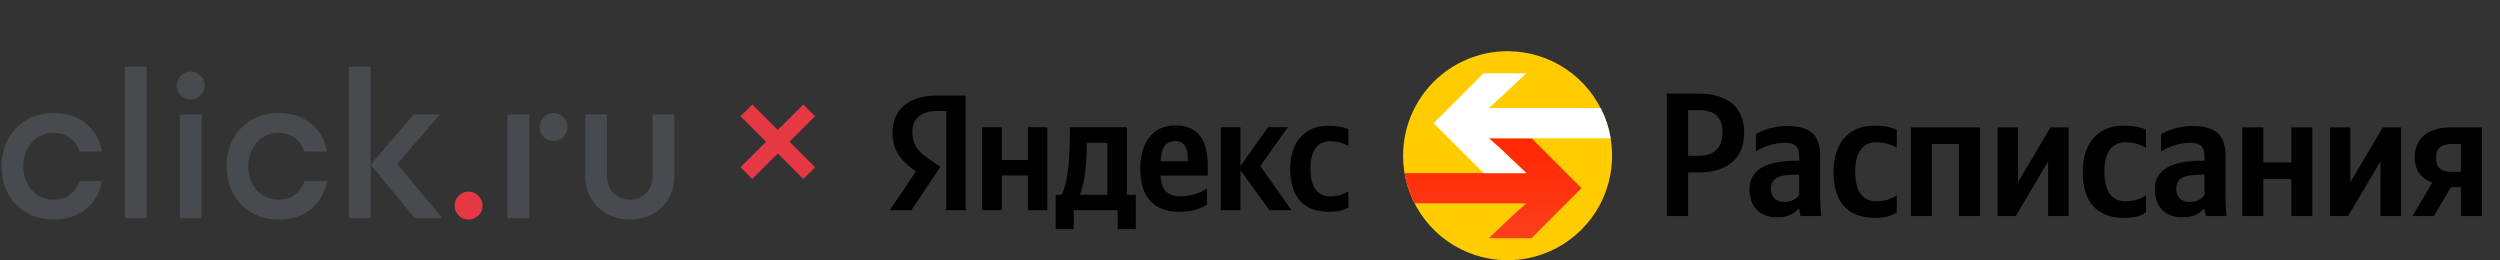 <?xml version="1.0" encoding="UTF-8"?> <svg xmlns="http://www.w3.org/2000/svg" width="538" height="56" viewBox="0 0 538 56" fill="none"><rect x="0" y="0" width="538" height="56" fill="#333333" stroke="none"/><path d="M100.818 41.228C99.166 41.228 97.828 42.611 97.828 44.263C97.828 45.914 99.166 47.252 100.818 47.252C102.469 47.252 103.853 45.914 103.853 44.263C103.853 42.611 102.469 41.228 100.818 41.228Z" fill="#E53842"></path><path d="M44.055 18.426C44.055 20.077 42.671 21.416 41.022 21.416C39.37 21.416 38.032 20.077 38.032 18.426C38.032 16.774 39.37 15.391 41.022 15.391C42.671 15.391 44.055 16.774 44.055 18.426ZM38.701 46.941H43.386V24.628H38.701V46.941ZM26.875 46.941H31.561V14.366H26.875V46.941ZM75.069 14.364V46.941H79.755V14.364H75.069ZM11.479 28.599C14.514 28.599 16.211 30.207 17.148 32.616H21.967C21.073 27.841 17.459 24.316 11.479 24.316C4.742 24.316 0.324 29.403 0.324 35.784C0.324 42.165 4.742 47.252 11.479 47.252C17.459 47.252 21.073 43.726 21.967 38.952H17.148C16.211 41.362 14.514 42.969 11.479 42.969C7.687 42.969 5.01 39.801 5.01 35.784C5.01 31.768 7.687 28.599 11.479 28.599ZM59.896 28.599C62.931 28.599 64.627 30.207 65.565 32.616H70.384C69.49 27.841 65.876 24.316 59.896 24.316C53.159 24.316 48.741 29.403 48.741 35.784C48.741 42.165 53.159 47.252 59.896 47.252C65.876 47.252 69.49 43.726 70.384 38.952H65.565C64.627 41.362 62.931 42.969 59.896 42.969C56.104 42.969 53.425 39.801 53.425 35.784C53.425 31.768 56.104 28.599 59.896 28.599ZM119.112 24.316C117.461 24.316 116.122 25.699 116.122 27.35C116.122 29.002 117.461 30.34 119.112 30.34C120.763 30.34 122.147 29.002 122.147 27.35C122.147 25.699 120.763 24.316 119.112 24.316ZM140.442 24.628V37.881C140.442 40.916 138.344 42.969 135.533 42.969C132.811 42.969 130.625 40.916 130.625 37.881V24.628H125.939V37.881C125.939 43.415 130.179 47.252 135.533 47.252C140.978 47.252 145.128 43.415 145.128 37.881V24.628H140.442ZM109.205 46.941H113.891V24.628H109.205V46.941ZM94.659 24.628H89.035L79.755 35.428L89.258 46.941H95.15L85.511 35.278L94.659 24.628Z" fill="#474A4F"></path><path d="M160.625 23.746L167.379 30.5M167.379 30.5L174.132 37.254M167.379 30.5L160.625 37.254M167.379 30.5L174.132 23.746" stroke="#E53842" stroke-width="3.582"></path><g clip-path="url(#clip0_3992_1374)"><path d="M299.878 33.424C299.878 23.587 307.83 15.6 317.666 15.6C327.501 15.6 335.411 23.587 335.411 33.424C335.411 43.261 327.459 51.248 317.666 51.248C307.872 51.248 299.878 43.303 299.878 33.424Z" fill="#1A4A7F"></path><path fill-rule="evenodd" clip-rule="evenodd" d="M314.736 51.038C311.179 50.449 307.872 48.768 305.277 46.245L321.265 31.49L312.099 33.718C309.588 34.349 307.035 32.793 306.407 30.271C306.407 30.229 306.407 30.229 306.407 30.187C305.821 27.622 307.412 25.016 309.965 24.386L329.008 19.719C336.541 26.025 337.504 37.291 331.226 44.858C329.468 46.96 327.25 48.642 324.739 49.734C324.697 49.104 324.739 48.431 324.99 47.801L328.003 38.763C328.003 38.805 314.736 51.038 314.736 51.038Z" fill="url(#paint0_linear_3992_1374)"></path><path d="M203.534 45.236H207.803V20.56H201.609C195.331 20.56 192.066 23.797 192.066 28.547C192.066 32.331 193.866 34.601 197.089 36.913L191.48 45.236H196.126L202.362 35.904L200.228 34.433C197.591 32.667 196.335 31.28 196.335 28.295C196.335 25.647 198.177 23.881 201.692 23.881H203.618V45.236H203.534ZM286.025 45.573C287.992 45.573 289.332 45.236 290.378 44.48V41.033C289.332 41.789 288.034 42.252 286.276 42.252C283.263 42.252 282.007 39.898 282.007 36.24C282.007 32.373 283.556 30.397 286.276 30.397C287.909 30.397 289.499 30.944 290.336 31.49V27.917C289.457 27.412 287.909 27.076 285.816 27.076C280.459 27.076 277.655 30.944 277.655 36.366C277.697 42.294 280.417 45.573 286.025 45.573ZM259.742 44.017V40.57C258.444 41.453 256.226 42.252 254.175 42.252C251.078 42.252 249.948 40.822 249.739 37.796H259.909V35.568C259.909 29.346 257.189 26.992 252.962 26.992C247.856 26.992 245.386 30.944 245.386 36.324C245.386 42.546 248.442 45.573 253.799 45.573C256.519 45.573 258.486 44.858 259.742 44.017ZM273.177 45.236H277.948L271.209 35.736L277.153 27.37H272.884L266.941 35.736V27.37H262.713V45.236H266.941V36.619L273.177 45.236ZM242.499 41.915V27.37H230.236V28.926C230.236 33.298 229.943 38.931 228.478 41.915H227.181V49.314H231.073V45.236H240.532V49.314H244.424V41.915H242.499ZM221.196 27.37V34.433H215.587V27.37H211.36V45.236H215.587V37.754H221.196V45.236H225.381V27.37H221.196ZM252.92 30.355C255.013 30.355 255.64 32.078 255.64 34.349V34.685H249.781C249.865 31.826 250.869 30.355 252.92 30.355ZM238.313 41.915H232.37C233.542 39.225 233.877 34.349 233.877 31.28V30.733H238.313V41.915ZM347.297 45.236H359.811V50.365H363.787V41.915H361.485V20.56H347.046L346.711 30.733C346.544 36.577 346.084 40.066 344.954 41.915H343.279V50.407H347.297V45.236ZM350.771 31.28L351.022 23.881H357.216V41.873H349.264C350.018 40.192 350.562 37.123 350.771 31.28ZM366.633 27.37V45.236H370.4L376.845 34.18V45.236H380.905V27.37H377.138L370.693 38.426V27.37H366.633ZM388.313 27.37H384.42V50.407H388.606V43.135C389.652 44.732 391.242 45.573 393.042 45.573C397.144 45.573 399.99 42.294 399.99 36.282C399.99 30.313 397.227 27.034 393.251 27.034C391.284 27.034 389.652 27.959 388.522 29.682L388.313 27.37ZM391.996 42.252C389.778 42.252 388.648 40.444 388.648 36.324C388.648 32.163 389.861 30.355 392.205 30.355C394.507 30.355 395.637 32.163 395.637 36.282C395.637 40.444 394.423 42.252 391.996 42.252ZM416.438 44.017V40.57C415.14 41.453 412.922 42.252 410.871 42.252C407.774 42.252 406.644 40.822 406.435 37.796H416.605V35.568C416.605 29.346 413.885 26.992 409.657 26.992C404.551 26.992 402.082 30.944 402.082 36.324C402.082 42.546 405.137 45.573 410.495 45.573C413.215 45.573 415.182 44.858 416.438 44.017ZM409.616 30.355C411.708 30.355 412.336 32.078 412.336 34.349V34.685H406.477C406.56 31.826 407.565 30.355 409.616 30.355ZM429.872 45.236H434.643L427.905 35.736L433.806 27.37H429.579L423.636 35.736V27.37H419.409V45.236H423.636V36.619L429.872 45.236ZM448.748 30.691V27.37H434.643V30.691H439.582V45.236H443.767V30.691H448.748Z" fill="black"></path></g><path d="M324.433 11.017C328.881 11.017 333.23 12.336 336.928 14.808C340.627 17.279 343.51 20.792 345.212 24.901C346.915 29.011 347.36 33.533 346.492 37.896C345.624 42.259 343.482 46.267 340.337 49.412C337.191 52.558 333.184 54.7 328.821 55.568C324.458 56.436 319.936 55.99 315.826 54.288C311.716 52.586 308.203 49.703 305.732 46.004C303.261 42.305 301.941 37.957 301.941 33.508C301.941 27.543 304.311 21.823 308.529 17.605C312.747 13.387 318.468 11.017 324.433 11.017Z" fill="#FFCC00"></path><path d="M328.468 43.758L325.983 45.951L320.379 51.262H329.566L340.336 40.496L329.6 29.761H320.412L320.517 29.858L322.872 31.938L328.479 37.258H302.266C302.646 39.522 303.371 41.715 304.421 43.758H328.468Z" fill="url(#paint1_linear_3992_1374)"></path><path d="M319.285 37.256H328.477L322.854 31.944L320.5 29.864L320.369 29.752H346.609C346.226 27.486 345.498 25.292 344.45 23.248H320.41L322.888 21.017L328.443 15.769H319.255L308.52 26.503L319.285 37.256Z" fill="white"></path><path d="M358.699 20.14V46.498H363.288V37.094H365.526C371.518 37.094 375.349 34.325 375.349 28.485C375.349 23.175 371.784 20.141 365.564 20.141L358.699 20.14ZM365.564 33.527H363.288V23.705H365.715C368.939 23.705 370.684 25.184 370.684 28.483C370.684 31.934 368.75 33.527 365.564 33.527ZM391.7 33.491C391.7 28.863 389.349 27.118 384.57 27.118C381.574 27.118 379.223 28.066 377.857 28.863V32.617C379.071 31.707 381.726 30.721 384.039 30.721C386.201 30.721 387.187 31.479 387.187 33.527V34.589H386.467C379.564 34.589 376.492 36.865 376.492 40.733C376.492 44.602 378.844 46.763 382.333 46.763C384.987 46.763 386.125 45.891 386.998 44.981H387.187C387.225 45.474 387.377 46.119 387.529 46.498H391.928C391.776 44.948 391.7 43.391 391.7 41.833V33.491ZM387.187 41.947C386.618 42.781 385.556 43.464 383.964 43.464C382.067 43.464 381.119 42.326 381.119 40.62C381.119 38.382 382.674 37.585 386.542 37.585H387.187V41.947ZM403.521 46.877C405.607 46.877 407.086 46.498 408.186 45.702V42.024C407.049 42.821 405.683 43.314 403.787 43.314C400.563 43.314 399.236 40.811 399.236 36.866C399.236 32.732 400.867 30.609 403.825 30.609C405.569 30.609 407.276 31.215 408.186 31.784V27.952C407.238 27.421 405.569 27.042 403.332 27.042C397.567 27.042 394.571 31.176 394.571 36.979C394.571 43.35 397.491 46.877 403.521 46.877ZM411.217 27.423V46.498H415.731V30.986H421.571V46.498H426.084V27.423H411.217ZM429.886 27.423V46.498H433.79L440.769 34.703V46.498H445.168V27.423H441.263L434.285 39.218V27.423H429.886ZM457.15 46.877C459.236 46.877 460.715 46.498 461.815 45.702V42.024C460.677 42.821 459.311 43.314 457.415 43.314C454.192 43.314 452.864 40.811 452.864 36.866C452.864 32.732 454.495 30.609 457.453 30.609C459.198 30.609 460.904 31.215 461.815 31.784V27.952C460.866 27.421 459.198 27.042 456.96 27.042C451.195 27.042 448.199 31.176 448.199 36.979C448.199 43.35 451.12 46.877 457.15 46.877ZM478.922 33.491C478.922 28.863 476.571 27.118 471.792 27.118C468.796 27.118 466.444 28.066 465.079 28.863V32.617C466.293 31.707 468.947 30.721 471.261 30.721C473.423 30.721 474.409 31.479 474.409 33.527V34.589H473.688C466.786 34.589 463.714 36.865 463.714 40.733C463.714 44.602 466.065 46.763 469.554 46.763C472.209 46.763 473.347 45.891 474.219 44.981H474.409C474.447 45.474 474.598 46.119 474.75 46.498H479.149C478.998 44.948 478.922 43.391 478.922 41.833V33.491ZM474.409 41.947C473.84 42.781 472.778 43.464 471.185 43.464C469.289 43.464 468.341 42.326 468.341 40.62C468.341 38.382 469.896 37.585 473.764 37.585H474.409V41.947ZM493.094 27.423V34.969H487.064V27.423H482.551V46.499H487.064V38.535H493.094V46.499H497.608V27.423H493.094ZM501.402 27.423V46.498H505.308L512.286 34.703V46.498H516.686V27.423H512.779L505.801 39.218V27.423H501.402ZM519.149 46.498H523.776L527.417 40.278H529.579V46.498H534.092V27.423H527.19C522.79 27.423 519.642 29.66 519.642 33.756C519.642 36.639 521.008 38.459 523.435 39.294L519.149 46.499V46.498ZM527.531 30.986H529.579V36.979H527.417C525.369 36.979 524.231 36.106 524.231 33.907C524.231 31.821 525.559 30.986 527.531 30.986Z" fill="black"></path><defs><linearGradient id="paint0_linear_3992_1374" x1="498.736" y1="10.678" x2="478.827" y2="147.305" gradientUnits="userSpaceOnUse"><stop stop-color="#FFB800"></stop><stop offset="1" stop-color="#FFF11D"></stop></linearGradient><linearGradient id="paint1_linear_3992_1374" x1="321.301" y1="51.262" x2="321.301" y2="29.761" gradientUnits="userSpaceOnUse"><stop stop-color="#FC3F1D"></stop><stop offset="1" stop-color="#FF2700"></stop></linearGradient><clipPath id="clip0_3992_1374"><rect width="99" height="35" fill="white" transform="translate(191.168 16.009)"></rect></clipPath></defs></svg> 